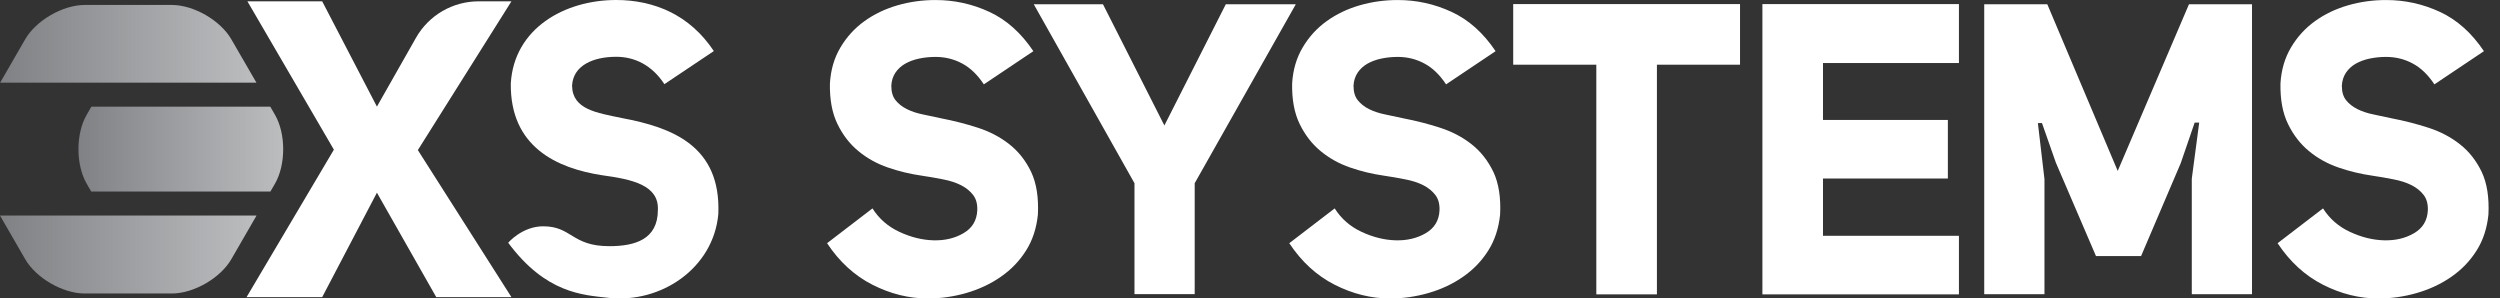 <?xml version="1.0" encoding="utf-8"?>
<!-- Generator: Adobe Illustrator 25.2.1, SVG Export Plug-In . SVG Version: 6.00 Build 0)  -->
<svg version="1.1" id="Layer_1" xmlns="http://www.w3.org/2000/svg" xmlns:xlink="http://www.w3.org/1999/xlink" x="0px" y="0px"
	 viewBox="0 0 418.819 50" style="enable-background:new 0 0 418.819 50;" xml:space="preserve">
<rect x="0" y="0" width="418.819" height="50" fill="#333333" stroke="none"/>
<style type="text/css">
	.st0{clip-path:url(#SVGID_2_);fill:url(#SVGID_3_);}
	.st1{clip-path:url(#SVGID_5_);fill:url(#SVGID_6_);}
	.st2{clip-path:url(#SVGID_8_);fill:url(#SVGID_9_);}
	.st3{fill:#FFFFFF;}
</style>
<g>
	<defs>
		<path id="SVGID_1_" d="M0,36.111l4.217,7.305c1.824,3.163,6.305,5.753,9.958,5.753h14.627c3.657,0,8.134-2.59,9.954-5.753
			l4.222-7.305H0z"/>
	</defs>
	<clipPath id="SVGID_2_">
		<use xlink:href="#SVGID_1_"  style="overflow:visible;"/>
	</clipPath>
	
		<linearGradient id="SVGID_3_" gradientUnits="userSpaceOnUse" x1="-187.432" y1="335.209" x2="-183.248" y2="335.209" gradientTransform="matrix(10.272 0 0 -10.272 1925.296 3485.899)">
		<stop  offset="0" style="stop-color:#808184"/>
		<stop  offset="1" style="stop-color:#BBBDBF"/>
	</linearGradient>
	<rect y="36.111" class="st0" width="42.977" height="13.058"/>
</g>
<g>
	<defs>
		<path id="SVGID_4_" d="M14.175,0.832c-3.653,0-8.134,2.59-9.958,5.753l-4.192,7.259h42.931l-4.201-7.259
			c-1.82-3.163-6.297-5.753-9.954-5.753H14.175z"/>
	</defs>
	<clipPath id="SVGID_5_">
		<use xlink:href="#SVGID_4_"  style="overflow:visible;"/>
	</clipPath>
	
		<linearGradient id="SVGID_6_" gradientUnits="userSpaceOnUse" x1="-187.438" y1="337.84" x2="-183.254" y2="337.84" gradientTransform="matrix(10.261 0 0 -10.261 1923.355 3473.969)">
		<stop  offset="0" style="stop-color:#808184"/>
		<stop  offset="1" style="stop-color:#BBBDBF"/>
	</linearGradient>
	<rect x="0.025" y="0.832" class="st1" width="42.931" height="13.012"/>
</g>
<g>
	<defs>
		<path id="SVGID_7_" d="M15.305,17.869L14.51,19.25c-1.824,3.163-1.824,8.334,0,11.502l0.774,1.339h30.015l0.778-1.339
			c1.82-3.167,1.82-8.339,0-11.502l-0.799-1.381H15.305z"/>
	</defs>
	<clipPath id="SVGID_8_">
		<use xlink:href="#SVGID_7_"  style="overflow:visible;"/>
	</clipPath>
	
		<linearGradient id="SVGID_9_" gradientUnits="userSpaceOnUse" x1="-188.095" y1="339.935" x2="-183.911" y2="339.935" gradientTransform="matrix(8.199 0 0 -8.199 1555.29 2812.03)">
		<stop  offset="0" style="stop-color:#808184"/>
		<stop  offset="1" style="stop-color:#BBBDBF"/>
	</linearGradient>
	<rect x="12.686" y="17.869" class="st2" width="35.212" height="14.221"/>
</g>
<g>
	<path class="st3" d="M90.999,37.911c4.824,0.004,4.744,3.326,11.075,3.33c4.318,0,8.138-1.138,8.138-6.063
		c0.201-4.171-4.314-5.134-9.313-5.816c-7.594-1.167-15.464-4.724-15.326-15.401C86.12,4.791,94.534,0,103.228,0
		c6.297,0,12.322,2.464,16.359,8.556l-8.28,5.544c-2.058-3.15-4.933-4.586-8.079-4.586c-3.832,0-7.184,1.435-7.389,4.791v0.067
		c0.067,3.971,4.109,4.519,8.347,5.406c8.422,1.577,16.631,4.657,16.154,16.087c-0.824,9.1-9.635,15.004-18.409,14.029
		c-4.268-0.473-10.489-0.732-16.794-9.23C85.137,40.664,87.493,37.906,90.999,37.911"/>
	<path class="st3" d="M73.081,49.774l-9.937-17.493l-9.167,17.493H41.308l14.627-24.702L41.45,0.224h12.527l9.167,17.635
		l6.539-11.518c2.146-3.782,6.155-6.117,10.497-6.117h5.498L70.001,25.144l15.677,24.631H73.081z"/>
	<path class="st3" d="M146.163,34.913c1.1,1.736,2.611,3.054,4.527,3.941c1.925,0.891,3.833,1.364,5.728,1.406
		c1.895,0.046,3.565-0.356,5.004-1.201c1.448-0.845,2.213-2.113,2.297-3.803c0.046-1.05-0.18-1.912-0.682-2.573
		c-0.502-0.665-1.176-1.209-2.021-1.648c-0.854-0.431-1.858-0.766-3.025-0.987c-1.159-0.234-2.364-0.439-3.598-0.623
		c-1.916-0.276-3.807-0.728-5.657-1.368c-1.853-0.64-3.502-1.556-4.933-2.749c-1.448-1.188-2.615-2.699-3.502-4.527
		c-0.895-1.828-1.318-4.088-1.268-6.786c0.13-2.289,0.728-4.318,1.778-6.071c1.05-1.766,2.393-3.222,4.017-4.389
		c1.619-1.167,3.464-2.046,5.519-2.644c2.063-0.594,4.18-0.887,6.376-0.887c3.155,0,6.167,0.657,9.025,1.987
		c2.858,1.326,5.314,3.519,7.368,6.581l-8.293,5.56c-1.059-1.602-2.268-2.77-3.64-3.498c-1.368-0.736-2.858-1.1-4.46-1.1
		c-0.954,0-1.87,0.096-2.74,0.276c-0.87,0.184-1.644,0.469-2.33,0.854c-0.69,0.393-1.234,0.9-1.648,1.51
		c-0.41,0.619-0.644,1.339-0.686,2.163v0.067c0,1.004,0.238,1.807,0.72,2.402c0.481,0.594,1.109,1.088,1.891,1.477
		c0.774,0.385,1.669,0.686,2.678,0.887c1.004,0.205,2.029,0.423,3.079,0.657c2.104,0.406,4.146,0.933,6.138,1.573
		c1.987,0.644,3.753,1.569,5.28,2.778c1.536,1.209,2.745,2.757,3.64,4.627c0.887,1.883,1.268,4.255,1.13,7.134
		c-0.234,2.293-0.887,4.305-1.987,6.037c-1.1,1.745-2.502,3.201-4.222,4.389c-1.715,1.197-3.632,2.092-5.761,2.711
		c-2.125,0.619-4.284,0.925-6.477,0.925c-3.159,0-6.247-0.766-9.263-2.297c-3.017-1.531-5.552-3.853-7.611-6.962L146.163,34.913z"/>
	<polygon class="st3" points="190.057,49.279 190.057,30.694 173.187,0.72 184.781,0.72 195.065,21.02 205.353,0.72 217.08,0.72 
		200.144,30.694 200.144,49.279 	"/>
	<path class="st3" d="M223.597,34.913c1.1,1.736,2.611,3.054,4.527,3.941c1.925,0.891,3.833,1.364,5.728,1.406
		c1.895,0.046,3.565-0.356,5.008-1.201c1.443-0.845,2.213-2.113,2.297-3.803c0.042-1.05-0.184-1.912-0.686-2.573
		c-0.502-0.665-1.171-1.209-2.017-1.648c-0.854-0.431-1.862-0.766-3.029-0.987c-1.155-0.234-2.36-0.439-3.598-0.623
		c-1.916-0.276-3.803-0.728-5.657-1.368c-1.849-0.64-3.498-1.556-4.933-2.749c-1.443-1.188-2.611-2.699-3.502-4.527
		c-0.895-1.828-1.318-4.088-1.268-6.786c0.134-2.289,0.732-4.318,1.782-6.071c1.046-1.766,2.389-3.222,4.012-4.389
		c1.623-1.167,3.464-2.046,5.519-2.644c2.063-0.594,4.184-0.887,6.38-0.887c3.15,0,6.163,0.657,9.021,1.987
		c2.862,1.326,5.314,3.519,7.372,6.581l-8.297,5.56c-1.059-1.602-2.268-2.77-3.64-3.498c-1.368-0.736-2.853-1.1-4.456-1.1
		c-0.958,0-1.874,0.096-2.745,0.276c-0.866,0.184-1.644,0.469-2.33,0.854c-0.686,0.393-1.234,0.9-1.644,1.51
		c-0.41,0.619-0.644,1.339-0.69,2.163v0.067c0,1.004,0.243,1.807,0.724,2.402c0.481,0.594,1.109,1.088,1.887,1.477
		c0.774,0.385,1.669,0.686,2.678,0.887c1.004,0.205,2.033,0.423,3.084,0.657c2.105,0.406,4.146,0.933,6.134,1.573
		c1.992,0.644,3.753,1.569,5.284,2.778c1.536,1.209,2.74,2.757,3.64,4.627c0.887,1.883,1.268,4.255,1.126,7.134
		c-0.234,2.293-0.887,4.305-1.987,6.037c-1.1,1.745-2.502,3.201-4.222,4.389c-1.711,1.197-3.627,2.092-5.757,2.711
		c-2.13,0.619-4.288,0.925-6.477,0.925c-3.159,0-6.251-0.766-9.267-2.297c-3.017-1.531-5.552-3.853-7.611-6.962L223.597,34.913z"/>
	<polygon class="st3" points="277.579,10.838 277.579,49.313 267.428,49.313 267.428,10.838 253.504,10.838 253.504,0.684 
		291.503,0.684 291.503,10.838 	"/>
	<polygon class="st3" points="305.401,20.094 326.321,20.094 326.321,29.905 305.401,29.905 305.401,39.503 328.174,39.503 
		328.174,49.315 295.251,49.315 295.251,0.685 328.174,0.685 328.174,10.559 305.401,10.559 	"/>
	<polygon class="st3" points="358.688,42.901 351.136,42.901 344.417,27.257 342.086,20.613 341.4,20.613 342.504,30.006 
		342.504,49.281 332.413,49.281 332.413,0.718 342.981,0.718 354.776,28.634 366.713,0.718 377.273,0.718 377.273,49.281 
		367.185,49.281 367.185,29.935 368.428,20.538 367.667,20.538 365.336,27.332 	"/>
	<path class="st3" d="M389.17,34.913c1.1,1.736,2.611,3.054,4.527,3.941c1.925,0.891,3.833,1.364,5.728,1.406
		c1.895,0.046,3.565-0.356,5.008-1.201c1.443-0.845,2.209-2.113,2.297-3.803c0.042-1.05-0.184-1.912-0.686-2.573
		c-0.502-0.665-1.171-1.209-2.017-1.648c-0.854-0.431-1.862-0.766-3.029-0.987c-1.155-0.234-2.36-0.439-3.598-0.623
		c-1.916-0.276-3.803-0.728-5.657-1.368c-1.849-0.64-3.498-1.556-4.933-2.749c-1.443-1.188-2.611-2.699-3.502-4.527
		c-0.895-1.828-1.318-4.088-1.268-6.786c0.134-2.289,0.732-4.318,1.782-6.071c1.046-1.766,2.389-3.222,4.012-4.389
		c1.619-1.167,3.464-2.046,5.519-2.644c2.063-0.594,4.184-0.887,6.38-0.887c3.15,0,6.163,0.657,9.021,1.987
		c2.862,1.326,5.314,3.519,7.372,6.581l-8.297,5.56c-1.059-1.602-2.268-2.77-3.64-3.498c-1.368-0.736-2.853-1.1-4.456-1.1
		c-0.958,0-1.874,0.096-2.745,0.276c-0.866,0.184-1.644,0.469-2.33,0.854c-0.686,0.393-1.234,0.9-1.644,1.51
		c-0.41,0.619-0.644,1.339-0.69,2.163v0.067c0,1.004,0.243,1.807,0.724,2.402c0.481,0.594,1.109,1.088,1.887,1.477
		c0.774,0.385,1.669,0.686,2.678,0.887c1.004,0.205,2.033,0.423,3.084,0.657c2.105,0.406,4.146,0.933,6.134,1.573
		c1.992,0.644,3.753,1.569,5.284,2.778c1.536,1.209,2.74,2.757,3.64,4.627c0.887,1.883,1.264,4.255,1.126,7.134
		c-0.234,2.293-0.887,4.305-1.987,6.037c-1.1,1.745-2.502,3.201-4.222,4.389c-1.711,1.197-3.628,2.092-5.757,2.711
		c-2.13,0.619-4.289,0.925-6.477,0.925c-3.159,0-6.251-0.766-9.267-2.297c-3.017-1.531-5.552-3.853-7.611-6.962L389.17,34.913z"/>
</g>
</svg>
